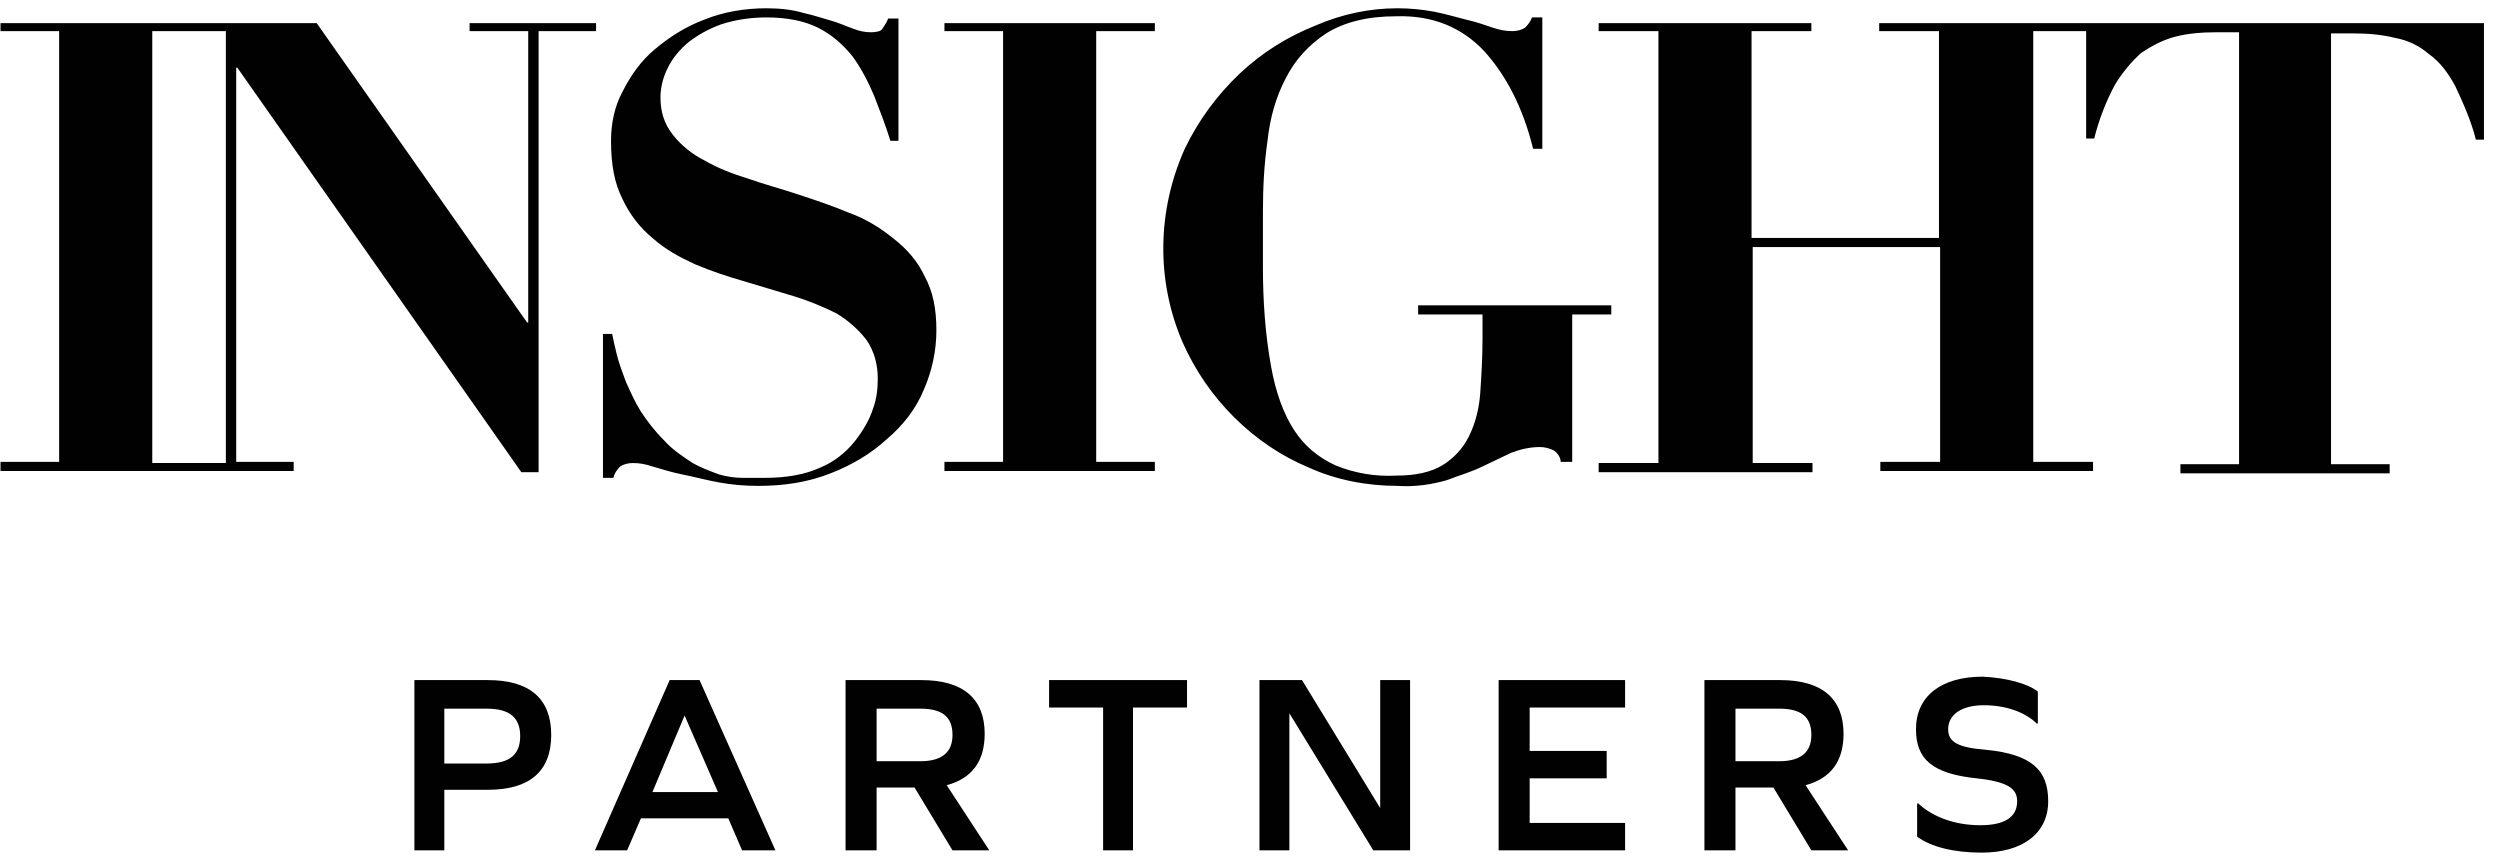 <?xml version="1.0" encoding="UTF-8"?>
<svg xmlns="http://www.w3.org/2000/svg" width="151" height="52" viewBox="0 0 151 52" fill="none">
  <g clip-path="url(#clip0_86_8796)">
    <path d="M29.475 41.078C31.975 41.078 33.294 42.182 33.294 44.391C33.294 46.599 31.975 47.703 29.475 47.703H26.836V51.361H25.03V41.078H29.475ZM29.405 46.116C30.794 46.116 31.419 45.564 31.419 44.46C31.419 43.355 30.794 42.803 29.405 42.803H26.836V46.116H29.405ZM43.989 49.429H38.711L37.878 51.361H35.933L40.447 41.078H42.253L46.836 51.361H44.822L43.989 49.429ZM41.35 43.218L39.406 47.841H43.364L41.35 43.218ZM51.072 51.361V41.078H55.656C58.156 41.078 59.475 42.182 59.475 44.322C59.475 45.978 58.711 47.013 57.183 47.427L59.753 51.361H57.531L55.239 47.565H52.947V51.361H51.072ZM55.586 45.978C56.906 45.978 57.531 45.426 57.531 44.391C57.531 43.286 56.906 42.803 55.586 42.803H52.947V45.978H55.586ZM66.628 51.361V42.734H63.364V41.078H71.697V42.734H68.433V51.361H66.628ZM82.947 51.361L77.878 43.08V51.361H76.072V41.078H78.642L83.364 48.807V41.078H85.169V51.361H82.947ZM97.044 45.426V47.013H92.392V49.705H98.156V51.361H90.517V41.078H98.156V42.734H92.392V45.357H97.044V45.426ZM102.947 51.361V41.078H107.531C110.031 41.078 111.35 42.182 111.35 44.322C111.35 45.978 110.586 47.013 109.058 47.427L111.628 51.361H109.406L107.114 47.565H104.822V51.361H102.947ZM107.461 45.978C108.781 45.978 109.406 45.426 109.406 44.391C109.406 43.286 108.781 42.803 107.461 42.803H104.822V45.978H107.461ZM123.086 41.768V43.701H123.017C122.322 43.011 121.142 42.596 119.822 42.596C118.503 42.596 117.669 43.148 117.669 44.046C117.669 44.805 118.225 45.15 119.961 45.288C122.739 45.564 123.711 46.53 123.711 48.393C123.711 50.326 122.183 51.499 119.683 51.499C118.017 51.499 116.628 51.154 115.794 50.533V48.531H115.864C116.767 49.36 118.086 49.843 119.614 49.843C121.072 49.843 121.836 49.36 121.836 48.393C121.836 47.634 121.281 47.22 119.406 47.013C116.697 46.737 115.725 45.84 115.725 44.046C115.725 42.044 117.253 40.871 119.753 40.871C121.211 40.94 122.461 41.285 123.086 41.768Z" fill="#010101"></path>
    <path d="M28.364 1.88H31.905V19.478H31.836L19.128 1.397H12.739H10.1H0.031V1.88H3.572V27.898H0.031V28.45H12.739H17.739V27.898H14.267V4.089H14.336L31.489 28.519H32.531V1.88H36.003V1.397H28.364V1.88ZM13.642 27.967H10.1H9.197V1.88H10.1H12.739H13.642V27.967ZM55.864 16.718C56.35 17.615 56.558 18.65 56.558 19.961C56.558 21.204 56.281 22.446 55.794 23.55C55.308 24.723 54.544 25.689 53.572 26.518C52.6 27.415 51.419 28.105 50.169 28.588C48.781 29.14 47.322 29.347 45.794 29.347C44.961 29.347 44.197 29.278 43.433 29.14C42.669 29.002 41.906 28.795 41.211 28.657C40.517 28.519 39.892 28.312 39.406 28.174C38.989 28.036 38.642 27.967 38.225 27.967C37.947 27.967 37.669 28.036 37.461 28.174C37.253 28.381 37.114 28.588 37.044 28.864H36.419V20.169H36.975C37.044 20.514 37.114 20.859 37.253 21.411C37.392 21.963 37.6 22.515 37.808 23.067C38.086 23.688 38.364 24.309 38.711 24.861C39.128 25.482 39.544 26.035 40.1 26.587C40.586 27.139 41.211 27.553 41.836 27.967C42.322 28.243 42.878 28.45 43.433 28.657C43.919 28.795 44.406 28.864 44.892 28.864C45.378 28.864 45.794 28.864 46.142 28.864C47.531 28.864 48.642 28.657 49.544 28.243C50.378 27.898 51.072 27.346 51.628 26.656C52.114 26.035 52.531 25.344 52.739 24.654C52.947 24.102 53.017 23.481 53.017 22.86C53.017 22.032 52.808 21.204 52.322 20.514C51.836 19.892 51.211 19.34 50.517 18.926C49.683 18.512 48.85 18.167 47.947 17.891L44.961 16.994C43.989 16.718 42.947 16.373 41.975 15.959C41.072 15.545 40.169 15.062 39.406 14.371C38.642 13.75 38.017 12.922 37.6 12.025C37.114 11.059 36.906 9.955 36.906 8.505C36.906 7.47 37.114 6.435 37.6 5.538C38.086 4.572 38.711 3.675 39.544 2.984C40.447 2.225 41.419 1.604 42.531 1.19C43.711 0.707 45.031 0.5 46.281 0.5C47.044 0.5 47.808 0.569 48.503 0.776C49.128 0.914 49.753 1.121 50.239 1.259C50.725 1.397 51.142 1.604 51.558 1.742C51.906 1.88 52.253 1.949 52.6 1.949C52.947 1.949 53.225 1.88 53.294 1.742C53.433 1.535 53.572 1.328 53.642 1.121H54.267V8.505H53.781C53.503 7.608 53.156 6.711 52.808 5.814C52.461 4.986 52.044 4.158 51.489 3.399C50.933 2.708 50.239 2.087 49.406 1.673C48.572 1.259 47.531 1.052 46.281 1.052C45.378 1.052 44.406 1.19 43.572 1.466C42.808 1.742 42.183 2.087 41.558 2.57C41.072 2.984 40.586 3.537 40.308 4.158C40.031 4.71 39.892 5.331 39.892 5.883C39.892 6.711 40.1 7.47 40.656 8.16C41.142 8.781 41.836 9.334 42.531 9.679C43.364 10.162 44.267 10.507 45.169 10.783C46.142 11.128 47.183 11.404 48.225 11.749C49.267 12.094 50.308 12.439 51.281 12.853C52.253 13.198 53.156 13.75 53.919 14.371C54.822 15.062 55.447 15.821 55.864 16.718ZM57.044 1.397H69.753V1.88H66.211V27.898H69.753V28.45H57.044V27.898H60.586V1.88H57.044V1.397ZM97.392 18.995H94.961V27.898H94.267C94.267 27.622 94.058 27.346 93.85 27.208C93.572 27.07 93.294 27.001 93.017 27.001C92.392 27.001 91.836 27.139 91.281 27.346L89.544 28.174C88.85 28.519 88.086 28.726 87.392 29.002C86.419 29.278 85.447 29.416 84.406 29.347C82.6 29.347 80.725 29.002 79.058 28.243C77.392 27.553 75.864 26.518 74.544 25.206C73.225 23.895 72.183 22.377 71.419 20.652C69.822 16.925 69.892 12.715 71.558 8.989C72.392 7.263 73.503 5.745 74.892 4.434C76.211 3.191 77.739 2.225 79.475 1.535C81.072 0.845 82.739 0.5 84.406 0.5C85.169 0.5 85.864 0.569 86.628 0.707C87.322 0.845 88.017 1.052 88.572 1.19C89.197 1.328 89.753 1.535 90.169 1.673C90.586 1.811 90.933 1.88 91.35 1.88C91.628 1.88 91.906 1.811 92.114 1.673C92.322 1.466 92.461 1.259 92.531 1.052H93.156V8.989H92.6C91.975 6.435 90.933 4.503 89.614 3.053C88.294 1.673 86.558 0.914 84.336 0.983C82.6 0.983 81.211 1.328 80.1 2.018C79.058 2.708 78.225 3.606 77.669 4.71C77.044 5.883 76.697 7.194 76.558 8.505C76.35 9.955 76.281 11.335 76.281 12.784V16.166C76.281 18.167 76.419 20.169 76.767 22.101C77.044 23.688 77.531 24.999 78.156 25.965C78.781 26.932 79.614 27.622 80.656 28.105C81.836 28.588 83.086 28.795 84.336 28.726C85.517 28.726 86.419 28.519 87.114 28.105C87.808 27.691 88.364 27.07 88.711 26.38C89.128 25.551 89.336 24.654 89.406 23.757C89.475 22.722 89.544 21.618 89.544 20.445V18.995H85.656V18.443H97.322V18.995H97.392ZM150.031 1.397V8.436H149.544C149.267 7.332 148.781 6.228 148.294 5.193C147.878 4.434 147.392 3.744 146.697 3.26C146.142 2.777 145.447 2.432 144.683 2.294C143.85 2.087 143.017 2.018 142.183 2.018H140.794V28.036H144.336V28.588H131.697V28.036H135.239V1.949H133.85C133.017 1.949 132.114 2.018 131.35 2.225C130.586 2.432 129.961 2.777 129.336 3.191C128.711 3.744 128.156 4.434 127.739 5.124C127.183 6.159 126.767 7.263 126.489 8.367H126.003V1.88H122.808V27.898H126.419V28.45H113.572V27.898H117.183V14.924H105.864V27.967H109.475V28.519H96.558V27.967H100.169V1.88H96.558V1.397H109.406V1.88H105.794V14.371H117.114V1.88H113.503V1.397H126.35H150.031Z" fill="#010101"></path>
  </g>
  <defs>
    <clipPath id="clip0_86_8796">
      <rect width="150" height="51" fill="white" transform="translate(0.031 0.5)"></rect>
    </clipPath>
  </defs>
</svg>

